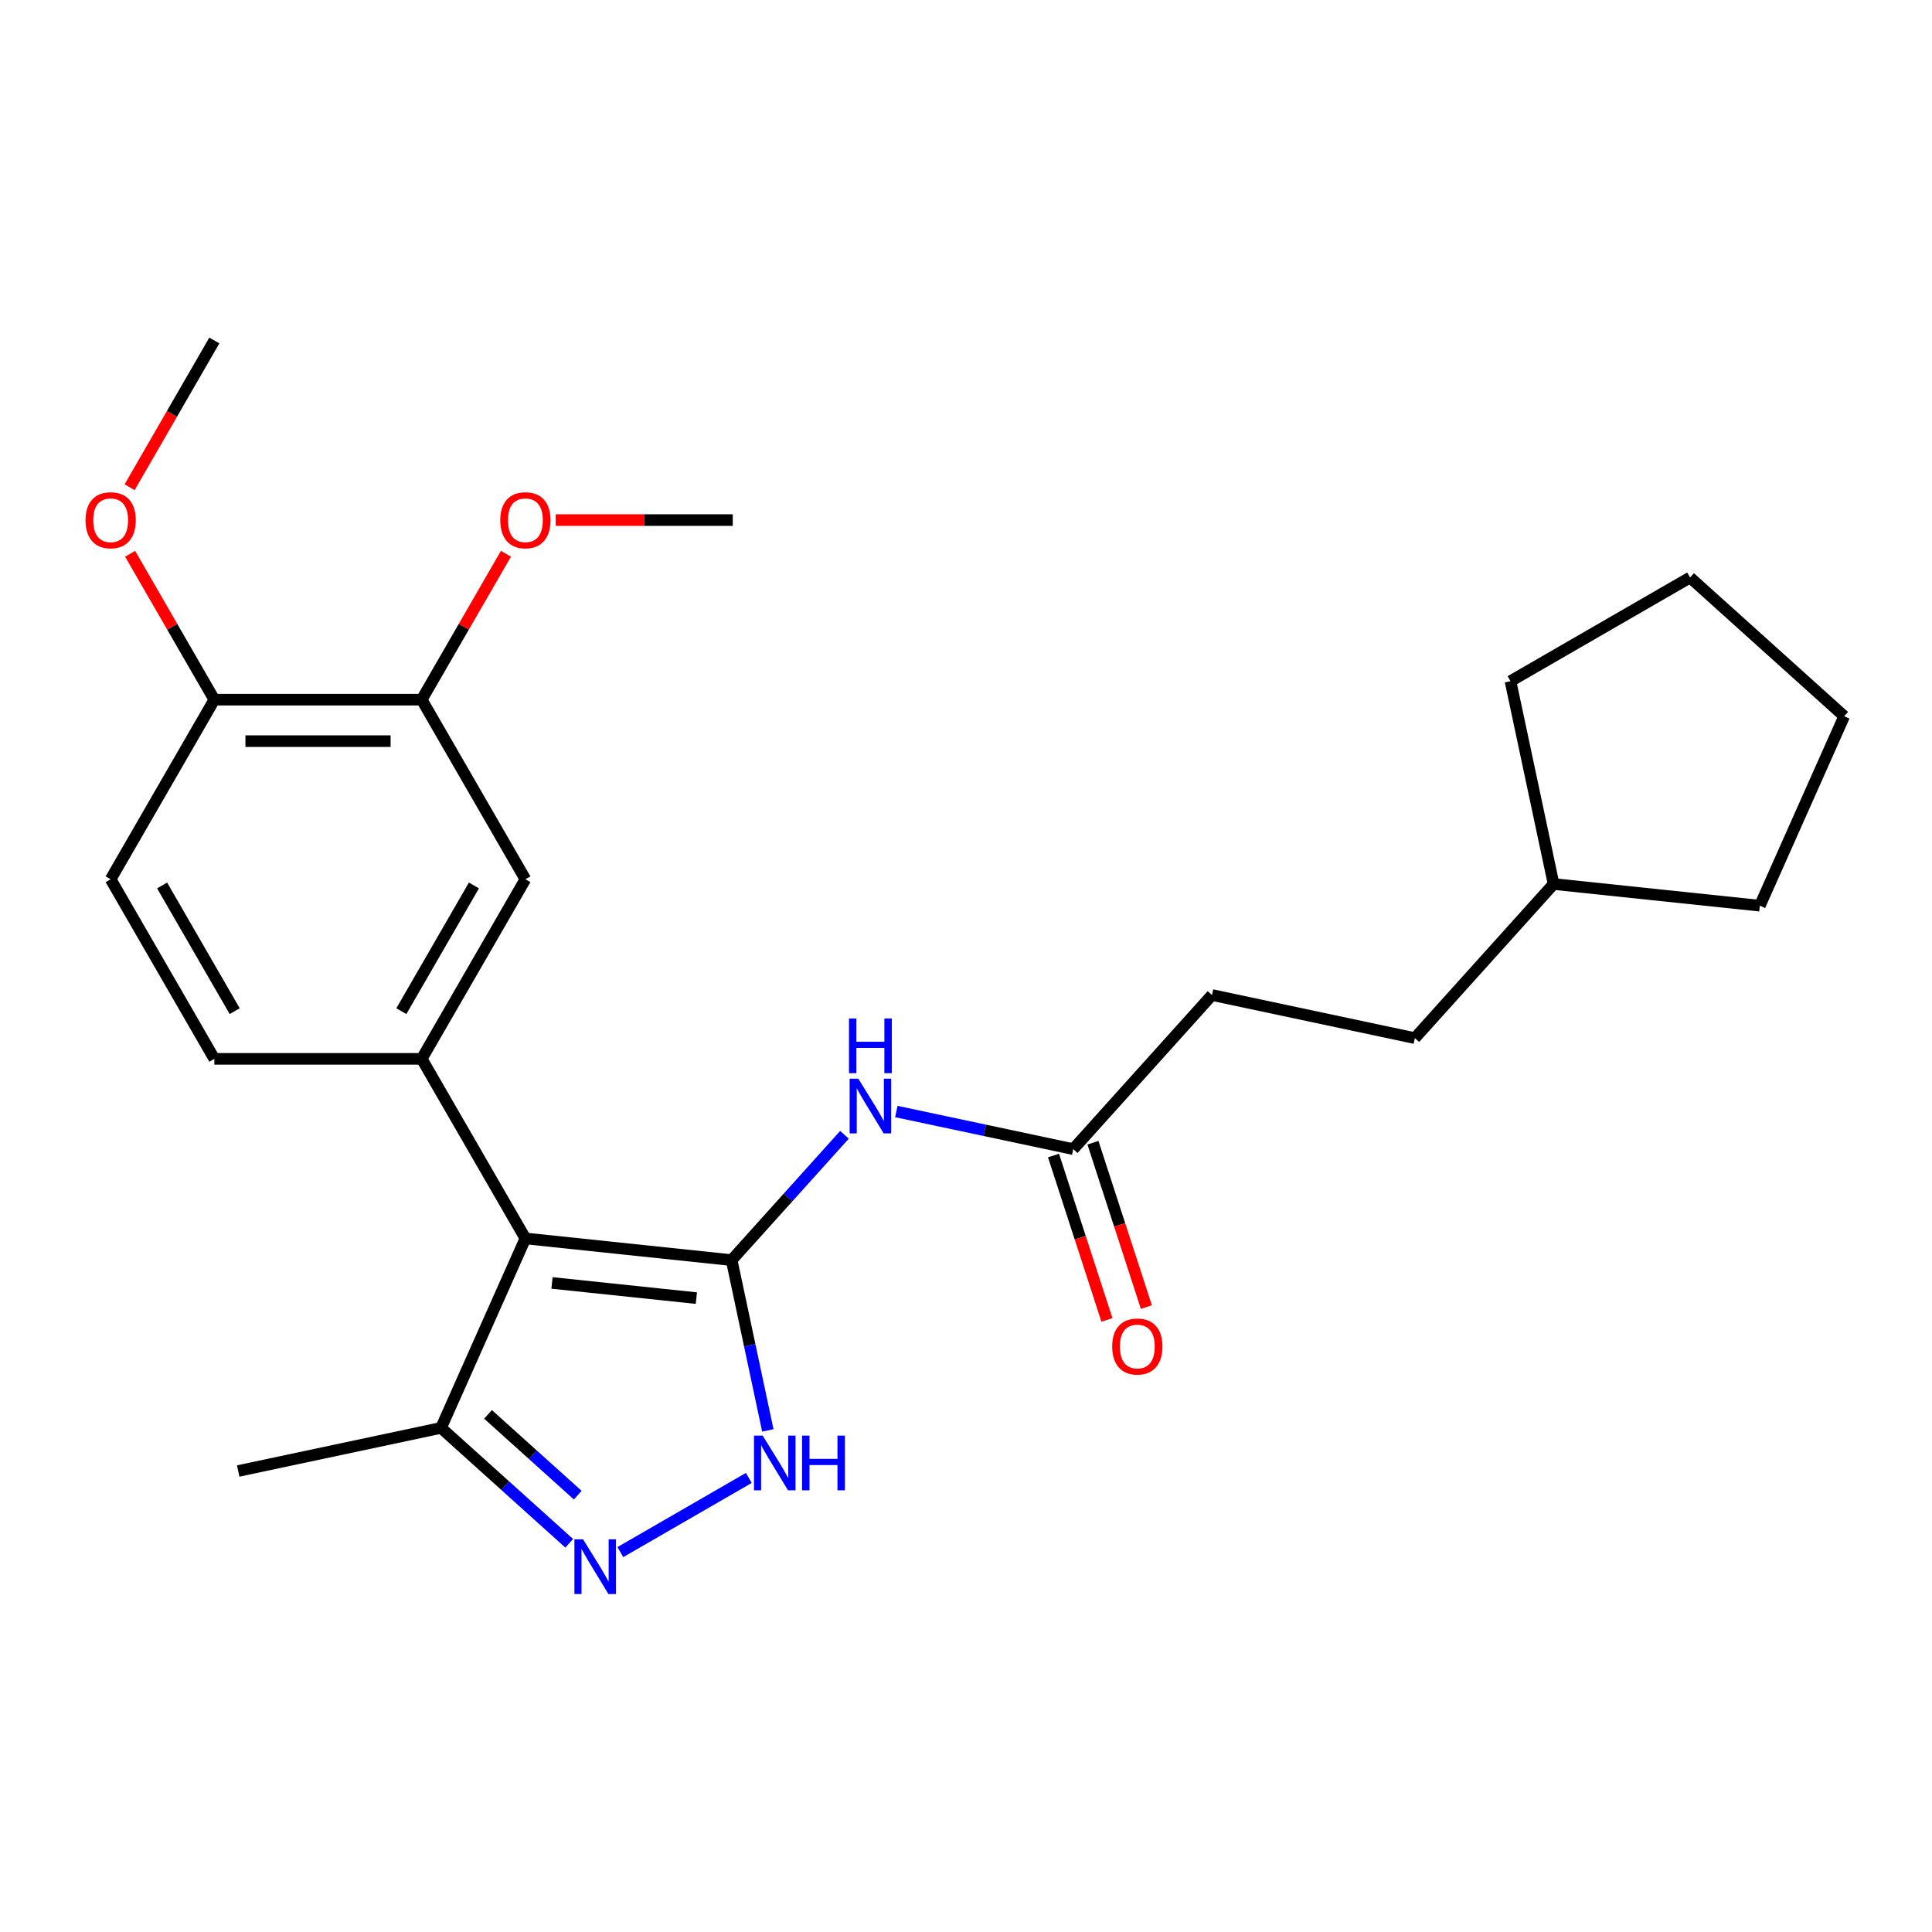 <?xml version='1.0' encoding='iso-8859-1'?>
<svg version='1.1' baseProfile='full'
              xmlns='http://www.w3.org/2000/svg'
                      xmlns:rdkit='http://www.rdkit.org/xml'
                      xmlns:xlink='http://www.w3.org/1999/xlink'
                  xml:space='preserve'
width='1000px' height='1000px' viewBox='0 0 1000 1000'>
<!-- END OF HEADER -->
<rect style='opacity:1.0;fill:#FFFFFF;stroke:none' width='1000' height='1000' x='0' y='0'> </rect>
<path class='bond-0' d='M 378.692,652.235 L 271.943,641.015' style='fill:none;fill-rule:evenodd;stroke:#000000;stroke-width:6px;stroke-linecap:butt;stroke-linejoin:miter;stroke-opacity:1' />
<path class='bond-0' d='M 360.436,671.902 L 285.712,664.048' style='fill:none;fill-rule:evenodd;stroke:#000000;stroke-width:6px;stroke-linecap:butt;stroke-linejoin:miter;stroke-opacity:1' />
<path class='bond-1' d='M 378.692,652.235 L 388.06,696.309' style='fill:none;fill-rule:evenodd;stroke:#000000;stroke-width:6px;stroke-linecap:butt;stroke-linejoin:miter;stroke-opacity:1' />
<path class='bond-1' d='M 388.06,696.309 L 397.428,740.382' style='fill:none;fill-rule:evenodd;stroke:#0000FF;stroke-width:6px;stroke-linecap:butt;stroke-linejoin:miter;stroke-opacity:1' />
<path class='bond-4' d='M 378.692,652.235 L 407.891,619.806' style='fill:none;fill-rule:evenodd;stroke:#000000;stroke-width:6px;stroke-linecap:butt;stroke-linejoin:miter;stroke-opacity:1' />
<path class='bond-4' d='M 407.891,619.806 L 437.09,587.377' style='fill:none;fill-rule:evenodd;stroke:#0000FF;stroke-width:6px;stroke-linecap:butt;stroke-linejoin:miter;stroke-opacity:1' />
<path class='bond-3' d='M 271.943,641.015 L 218.275,548.059' style='fill:none;fill-rule:evenodd;stroke:#000000;stroke-width:6px;stroke-linecap:butt;stroke-linejoin:miter;stroke-opacity:1' />
<path class='bond-5' d='M 271.943,641.015 L 228.286,739.072' style='fill:none;fill-rule:evenodd;stroke:#000000;stroke-width:6px;stroke-linecap:butt;stroke-linejoin:miter;stroke-opacity:1' />
<path class='bond-2' d='M 387.585,764.976 L 321.088,803.368' style='fill:none;fill-rule:evenodd;stroke:#0000FF;stroke-width:6px;stroke-linecap:butt;stroke-linejoin:miter;stroke-opacity:1' />
<path class='bond-25' d='M 294.629,798.808 L 261.457,768.94' style='fill:none;fill-rule:evenodd;stroke:#0000FF;stroke-width:6px;stroke-linecap:butt;stroke-linejoin:miter;stroke-opacity:1' />
<path class='bond-25' d='M 261.457,768.94 L 228.286,739.072' style='fill:none;fill-rule:evenodd;stroke:#000000;stroke-width:6px;stroke-linecap:butt;stroke-linejoin:miter;stroke-opacity:1' />
<path class='bond-25' d='M 299.042,773.894 L 275.822,752.986' style='fill:none;fill-rule:evenodd;stroke:#0000FF;stroke-width:6px;stroke-linecap:butt;stroke-linejoin:miter;stroke-opacity:1' />
<path class='bond-25' d='M 275.822,752.986 L 252.602,732.079' style='fill:none;fill-rule:evenodd;stroke:#000000;stroke-width:6px;stroke-linecap:butt;stroke-linejoin:miter;stroke-opacity:1' />
<path class='bond-6' d='M 218.275,548.059 L 271.943,455.103' style='fill:none;fill-rule:evenodd;stroke:#000000;stroke-width:6px;stroke-linecap:butt;stroke-linejoin:miter;stroke-opacity:1' />
<path class='bond-6' d='M 207.734,523.382 L 245.302,458.313' style='fill:none;fill-rule:evenodd;stroke:#000000;stroke-width:6px;stroke-linecap:butt;stroke-linejoin:miter;stroke-opacity:1' />
<path class='bond-9' d='M 218.275,548.059 L 110.939,548.059' style='fill:none;fill-rule:evenodd;stroke:#000000;stroke-width:6px;stroke-linecap:butt;stroke-linejoin:miter;stroke-opacity:1' />
<path class='bond-7' d='M 463.937,575.322 L 509.721,585.053' style='fill:none;fill-rule:evenodd;stroke:#0000FF;stroke-width:6px;stroke-linecap:butt;stroke-linejoin:miter;stroke-opacity:1' />
<path class='bond-7' d='M 509.721,585.053 L 555.505,594.785' style='fill:none;fill-rule:evenodd;stroke:#000000;stroke-width:6px;stroke-linecap:butt;stroke-linejoin:miter;stroke-opacity:1' />
<path class='bond-18' d='M 228.286,739.072 L 123.295,761.388' style='fill:none;fill-rule:evenodd;stroke:#000000;stroke-width:6px;stroke-linecap:butt;stroke-linejoin:miter;stroke-opacity:1' />
<path class='bond-8' d='M 271.943,455.103 L 218.275,362.147' style='fill:none;fill-rule:evenodd;stroke:#000000;stroke-width:6px;stroke-linecap:butt;stroke-linejoin:miter;stroke-opacity:1' />
<path class='bond-11' d='M 545.296,598.102 L 559.118,640.642' style='fill:none;fill-rule:evenodd;stroke:#000000;stroke-width:6px;stroke-linecap:butt;stroke-linejoin:miter;stroke-opacity:1' />
<path class='bond-11' d='M 559.118,640.642 L 572.94,683.182' style='fill:none;fill-rule:evenodd;stroke:#FF0000;stroke-width:6px;stroke-linecap:butt;stroke-linejoin:miter;stroke-opacity:1' />
<path class='bond-11' d='M 565.713,591.468 L 579.535,634.008' style='fill:none;fill-rule:evenodd;stroke:#000000;stroke-width:6px;stroke-linecap:butt;stroke-linejoin:miter;stroke-opacity:1' />
<path class='bond-11' d='M 579.535,634.008 L 593.357,676.548' style='fill:none;fill-rule:evenodd;stroke:#FF0000;stroke-width:6px;stroke-linecap:butt;stroke-linejoin:miter;stroke-opacity:1' />
<path class='bond-13' d='M 555.505,594.785 L 627.327,515.019' style='fill:none;fill-rule:evenodd;stroke:#000000;stroke-width:6px;stroke-linecap:butt;stroke-linejoin:miter;stroke-opacity:1' />
<path class='bond-14' d='M 218.275,362.147 L 240.074,324.391' style='fill:none;fill-rule:evenodd;stroke:#000000;stroke-width:6px;stroke-linecap:butt;stroke-linejoin:miter;stroke-opacity:1' />
<path class='bond-14' d='M 240.074,324.391 L 261.872,286.635' style='fill:none;fill-rule:evenodd;stroke:#FF0000;stroke-width:6px;stroke-linecap:butt;stroke-linejoin:miter;stroke-opacity:1' />
<path class='bond-26' d='M 218.275,362.147 L 110.939,362.147' style='fill:none;fill-rule:evenodd;stroke:#000000;stroke-width:6px;stroke-linecap:butt;stroke-linejoin:miter;stroke-opacity:1' />
<path class='bond-26' d='M 202.175,383.615 L 127.039,383.615' style='fill:none;fill-rule:evenodd;stroke:#000000;stroke-width:6px;stroke-linecap:butt;stroke-linejoin:miter;stroke-opacity:1' />
<path class='bond-12' d='M 110.939,548.059 L 57.271,455.103' style='fill:none;fill-rule:evenodd;stroke:#000000;stroke-width:6px;stroke-linecap:butt;stroke-linejoin:miter;stroke-opacity:1' />
<path class='bond-12' d='M 121.48,523.382 L 83.912,458.313' style='fill:none;fill-rule:evenodd;stroke:#000000;stroke-width:6px;stroke-linecap:butt;stroke-linejoin:miter;stroke-opacity:1' />
<path class='bond-10' d='M 110.939,362.147 L 57.271,455.103' style='fill:none;fill-rule:evenodd;stroke:#000000;stroke-width:6px;stroke-linecap:butt;stroke-linejoin:miter;stroke-opacity:1' />
<path class='bond-15' d='M 110.939,362.147 L 89.14,324.391' style='fill:none;fill-rule:evenodd;stroke:#000000;stroke-width:6px;stroke-linecap:butt;stroke-linejoin:miter;stroke-opacity:1' />
<path class='bond-15' d='M 89.14,324.391 L 67.342,286.635' style='fill:none;fill-rule:evenodd;stroke:#FF0000;stroke-width:6px;stroke-linecap:butt;stroke-linejoin:miter;stroke-opacity:1' />
<path class='bond-16' d='M 627.327,515.019 L 732.317,537.335' style='fill:none;fill-rule:evenodd;stroke:#000000;stroke-width:6px;stroke-linecap:butt;stroke-linejoin:miter;stroke-opacity:1' />
<path class='bond-19' d='M 287.627,269.191 L 333.453,269.191' style='fill:none;fill-rule:evenodd;stroke:#FF0000;stroke-width:6px;stroke-linecap:butt;stroke-linejoin:miter;stroke-opacity:1' />
<path class='bond-19' d='M 333.453,269.191 L 379.28,269.191' style='fill:none;fill-rule:evenodd;stroke:#000000;stroke-width:6px;stroke-linecap:butt;stroke-linejoin:miter;stroke-opacity:1' />
<path class='bond-20' d='M 67.088,252.188 L 89.013,214.212' style='fill:none;fill-rule:evenodd;stroke:#FF0000;stroke-width:6px;stroke-linecap:butt;stroke-linejoin:miter;stroke-opacity:1' />
<path class='bond-20' d='M 89.013,214.212 L 110.939,176.235' style='fill:none;fill-rule:evenodd;stroke:#000000;stroke-width:6px;stroke-linecap:butt;stroke-linejoin:miter;stroke-opacity:1' />
<path class='bond-17' d='M 732.317,537.335 L 804.139,457.569' style='fill:none;fill-rule:evenodd;stroke:#000000;stroke-width:6px;stroke-linecap:butt;stroke-linejoin:miter;stroke-opacity:1' />
<path class='bond-21' d='M 804.139,457.569 L 781.823,352.578' style='fill:none;fill-rule:evenodd;stroke:#000000;stroke-width:6px;stroke-linecap:butt;stroke-linejoin:miter;stroke-opacity:1' />
<path class='bond-22' d='M 804.139,457.569 L 910.888,468.788' style='fill:none;fill-rule:evenodd;stroke:#000000;stroke-width:6px;stroke-linecap:butt;stroke-linejoin:miter;stroke-opacity:1' />
<path class='bond-23' d='M 781.823,352.578 L 874.779,298.91' style='fill:none;fill-rule:evenodd;stroke:#000000;stroke-width:6px;stroke-linecap:butt;stroke-linejoin:miter;stroke-opacity:1' />
<path class='bond-24' d='M 910.888,468.788 L 954.545,370.732' style='fill:none;fill-rule:evenodd;stroke:#000000;stroke-width:6px;stroke-linecap:butt;stroke-linejoin:miter;stroke-opacity:1' />
<path class='bond-27' d='M 874.779,298.91 L 954.545,370.732' style='fill:none;fill-rule:evenodd;stroke:#000000;stroke-width:6px;stroke-linecap:butt;stroke-linejoin:miter;stroke-opacity:1' />
<path  class='atom-2' d='M 394.748 743.066
L 404.028 758.066
Q 404.948 759.546, 406.428 762.226
Q 407.908 764.906, 407.988 765.066
L 407.988 743.066
L 411.748 743.066
L 411.748 771.386
L 407.868 771.386
L 397.908 754.986
Q 396.748 753.066, 395.508 750.866
Q 394.308 748.666, 393.948 747.986
L 393.948 771.386
L 390.268 771.386
L 390.268 743.066
L 394.748 743.066
' fill='#0000FF'/>
<path  class='atom-2' d='M 415.148 743.066
L 418.988 743.066
L 418.988 755.106
L 433.468 755.106
L 433.468 743.066
L 437.308 743.066
L 437.308 771.386
L 433.468 771.386
L 433.468 758.306
L 418.988 758.306
L 418.988 771.386
L 415.148 771.386
L 415.148 743.066
' fill='#0000FF'/>
<path  class='atom-3' d='M 301.792 796.734
L 311.072 811.734
Q 311.992 813.214, 313.472 815.894
Q 314.952 818.574, 315.032 818.734
L 315.032 796.734
L 318.792 796.734
L 318.792 825.054
L 314.912 825.054
L 304.952 808.654
Q 303.792 806.734, 302.552 804.534
Q 301.352 802.334, 300.992 801.654
L 300.992 825.054
L 297.312 825.054
L 297.312 796.734
L 301.792 796.734
' fill='#0000FF'/>
<path  class='atom-5' d='M 444.254 558.309
L 453.534 573.309
Q 454.454 574.789, 455.934 577.469
Q 457.414 580.149, 457.494 580.309
L 457.494 558.309
L 461.254 558.309
L 461.254 586.629
L 457.374 586.629
L 447.414 570.229
Q 446.254 568.309, 445.014 566.109
Q 443.814 563.909, 443.454 563.229
L 443.454 586.629
L 439.774 586.629
L 439.774 558.309
L 444.254 558.309
' fill='#0000FF'/>
<path  class='atom-5' d='M 439.434 527.157
L 443.274 527.157
L 443.274 539.197
L 457.754 539.197
L 457.754 527.157
L 461.594 527.157
L 461.594 555.477
L 457.754 555.477
L 457.754 542.397
L 443.274 542.397
L 443.274 555.477
L 439.434 555.477
L 439.434 527.157
' fill='#0000FF'/>
<path  class='atom-12' d='M 575.673 696.948
Q 575.673 690.148, 579.033 686.348
Q 582.393 682.548, 588.673 682.548
Q 594.953 682.548, 598.313 686.348
Q 601.673 690.148, 601.673 696.948
Q 601.673 703.828, 598.273 707.748
Q 594.873 711.628, 588.673 711.628
Q 582.433 711.628, 579.033 707.748
Q 575.673 703.868, 575.673 696.948
M 588.673 708.428
Q 592.993 708.428, 595.313 705.548
Q 597.673 702.628, 597.673 696.948
Q 597.673 691.388, 595.313 688.588
Q 592.993 685.748, 588.673 685.748
Q 584.353 685.748, 581.993 688.548
Q 579.673 691.348, 579.673 696.948
Q 579.673 702.668, 581.993 705.548
Q 584.353 708.428, 588.673 708.428
' fill='#FF0000'/>
<path  class='atom-15' d='M 258.943 269.271
Q 258.943 262.471, 262.303 258.671
Q 265.663 254.871, 271.943 254.871
Q 278.223 254.871, 281.583 258.671
Q 284.943 262.471, 284.943 269.271
Q 284.943 276.151, 281.543 280.071
Q 278.143 283.951, 271.943 283.951
Q 265.703 283.951, 262.303 280.071
Q 258.943 276.191, 258.943 269.271
M 271.943 280.751
Q 276.263 280.751, 278.583 277.871
Q 280.943 274.951, 280.943 269.271
Q 280.943 263.711, 278.583 260.911
Q 276.263 258.071, 271.943 258.071
Q 267.623 258.071, 265.263 260.871
Q 262.943 263.671, 262.943 269.271
Q 262.943 274.991, 265.263 277.871
Q 267.623 280.751, 271.943 280.751
' fill='#FF0000'/>
<path  class='atom-16' d='M 44.271 269.271
Q 44.271 262.471, 47.631 258.671
Q 50.991 254.871, 57.271 254.871
Q 63.551 254.871, 66.911 258.671
Q 70.271 262.471, 70.271 269.271
Q 70.271 276.151, 66.871 280.071
Q 63.471 283.951, 57.271 283.951
Q 51.031 283.951, 47.631 280.071
Q 44.271 276.191, 44.271 269.271
M 57.271 280.751
Q 61.591 280.751, 63.911 277.871
Q 66.271 274.951, 66.271 269.271
Q 66.271 263.711, 63.911 260.911
Q 61.591 258.071, 57.271 258.071
Q 52.951 258.071, 50.591 260.871
Q 48.271 263.671, 48.271 269.271
Q 48.271 274.991, 50.591 277.871
Q 52.951 280.751, 57.271 280.751
' fill='#FF0000'/>
</svg>
